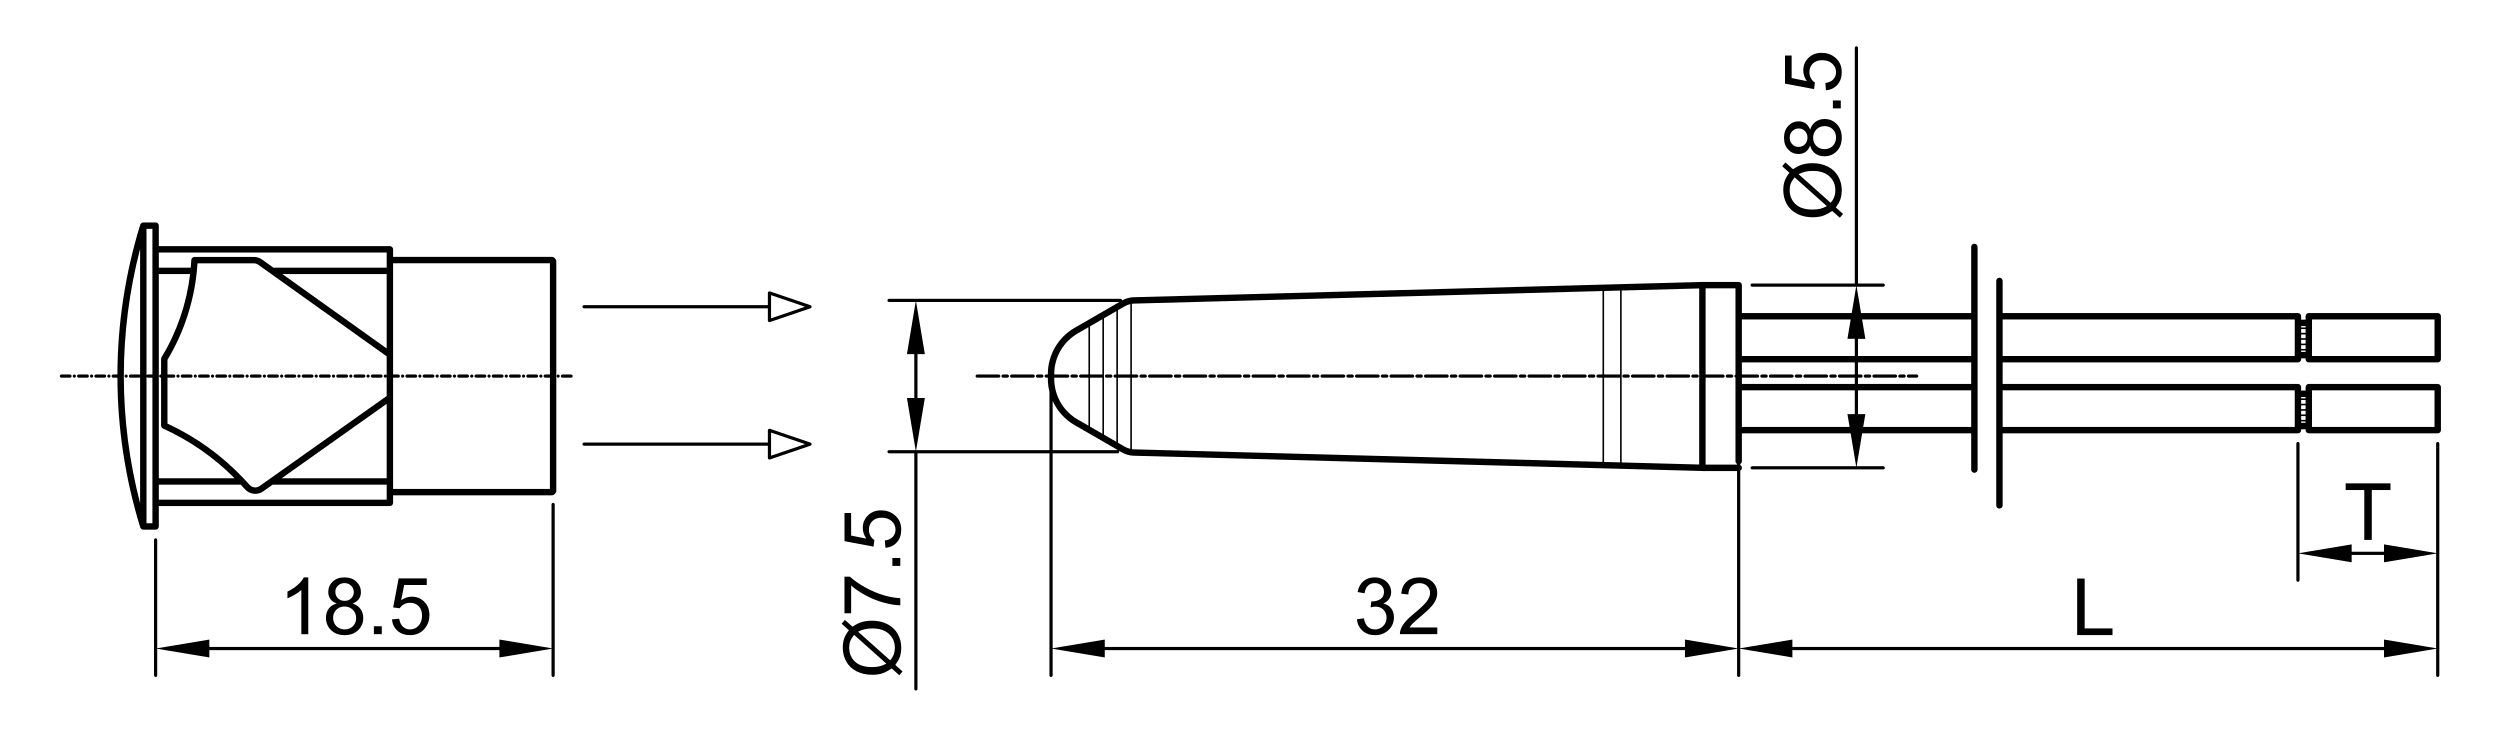 <?xml version="1.0" encoding="utf-8"?>
<!-- Generator: Adobe Illustrator 16.0.0, SVG Export Plug-In . SVG Version: 6.00 Build 0)  -->
<!DOCTYPE svg PUBLIC "-//W3C//DTD SVG 1.1//EN" "http://www.w3.org/Graphics/SVG/1.1/DTD/svg11.dtd">
<svg version="1.1" id="_x30_" xmlns:x="http://ns.adobe.com/Extensibility/1.0/" xmlns:i="http://ns.adobe.com/AdobeIllustrator/10.0/" xmlns:graph="http://ns.adobe.com/Graphs/1.0/"
	 xmlns="http://www.w3.org/2000/svg" xmlns:xlink="http://www.w3.org/1999/xlink" x="0px" y="0px" width="780px" height="230px"
	 viewBox="0 0 780 230" enable-background="new 0 0 780 230" xml:space="preserve">
<g>
	<path d="M397.694,116.84h-6.727c-0.276,0-0.5,0.224-0.5,0.5s0.224,0.5,0.5,0.5h6.727c0.276,0,0.5-0.224,0.5-0.5
		S397.97,116.84,397.694,116.84z"/>
	<path d="M389.622,116.84h-1.345c-0.276,0-0.5,0.224-0.5,0.5s0.224,0.5,0.5,0.5h1.345c0.276,0,0.5-0.224,0.5-0.5
		S389.898,116.84,389.622,116.84z"/>
	<path d="M386.932,116.84h-6.726c-0.276,0-0.5,0.224-0.5,0.5s0.224,0.5,0.5,0.5h6.726c0.276,0,0.5-0.224,0.5-0.5
		S387.208,116.84,386.932,116.84z"/>
	<path d="M408.455,116.84h-6.726c-0.276,0-0.5,0.224-0.5,0.5s0.224,0.5,0.5,0.5h6.726c0.276,0,0.5-0.224,0.5-0.5
		S408.731,116.84,408.455,116.84z"/>
	<path d="M378.861,116.84h-1.345c-0.276,0-0.5,0.224-0.5,0.5s0.224,0.5,0.5,0.5h1.345c0.276,0,0.5-0.224,0.5-0.5
		S379.137,116.84,378.861,116.84z"/>
	<path d="M400.384,116.84h-1.346c-0.276,0-0.5,0.224-0.5,0.5s0.224,0.5,0.5,0.5h1.346c0.276,0,0.5-0.224,0.5-0.5
		S400.661,116.84,400.384,116.84z"/>
	<path d="M345.23,117.84h1.345c0.276,0,0.5-0.224,0.5-0.5s-0.224-0.5-0.5-0.5h-1.345c-0.276,0-0.5,0.224-0.5,0.5
		S344.954,117.84,345.23,117.84z"/>
	<path d="M411.145,116.84H409.8c-0.276,0-0.5,0.224-0.5,0.5s0.224,0.5,0.5,0.5h1.345c0.276,0,0.5-0.224,0.5-0.5
		S411.421,116.84,411.145,116.84z"/>
	<path d="M334.469,117.84h1.345c0.276,0,0.5-0.224,0.5-0.5s-0.224-0.5-0.5-0.5h-1.345c-0.276,0-0.5,0.224-0.5,0.5
		S334.192,117.84,334.469,117.84z"/>
	<path d="M357.337,116.84h-1.345c-0.276,0-0.5,0.224-0.5,0.5s0.224,0.5,0.5,0.5h1.345c0.276,0,0.5-0.224,0.5-0.5
		S357.614,116.84,357.337,116.84z"/>
	<path d="M368.099,116.84h-1.345c-0.276,0-0.5,0.224-0.5,0.5s0.224,0.5,0.5,0.5h1.345c0.276,0,0.5-0.224,0.5-0.5
		S368.375,116.84,368.099,116.84z"/>
	<path d="M365.409,116.84h-6.726c-0.276,0-0.5,0.224-0.5,0.5s0.224,0.5,0.5,0.5h6.726c0.276,0,0.5-0.224,0.5-0.5
		S365.685,116.84,365.409,116.84z"/>
	<path d="M376.17,116.84h-6.726c-0.276,0-0.5,0.224-0.5,0.5s0.224,0.5,0.5,0.5h6.726c0.276,0,0.5-0.224,0.5-0.5
		S376.447,116.84,376.17,116.84z"/>
	<path d="M322.362,116.84h-6.726c-0.276,0-0.5,0.224-0.5,0.5s0.224,0.5,0.5,0.5h6.726c0.276,0,0.5-0.224,0.5-0.5
		S322.639,116.84,322.362,116.84z"/>
	<path d="M595.438,117.84h2.565c0.276,0,0.5-0.224,0.5-0.5s-0.224-0.5-0.5-0.5h-2.565c-0.276,0-0.5,0.224-0.5,0.5
		S595.162,117.84,595.438,117.84z"/>
	<path d="M592.748,117.84h1.346c0.276,0,0.5-0.224,0.5-0.5s-0.224-0.5-0.5-0.5h-1.346c-0.276,0-0.5,0.224-0.5,0.5
		S592.471,117.84,592.748,117.84z"/>
	<path d="M419.216,116.84h-6.726c-0.276,0-0.5,0.224-0.5,0.5s0.224,0.5,0.5,0.5h6.726c0.276,0,0.5-0.224,0.5-0.5
		S419.493,116.84,419.216,116.84z"/>
	<path d="M584.677,117.84h6.726c0.276,0,0.5-0.224,0.5-0.5s-0.224-0.5-0.5-0.5h-6.726c-0.276,0-0.5,0.224-0.5,0.5
		S584.401,117.84,584.677,117.84z"/>
	<path d="M540.285,116.84h-1.345c-0.276,0-0.5,0.224-0.5,0.5s0.224,0.5,0.5,0.5h1.345c0.276,0,0.5-0.224,0.5-0.5
		S540.561,116.84,540.285,116.84z"/>
	<path d="M518.762,116.84h-1.346c-0.276,0-0.5,0.224-0.5,0.5s0.224,0.5,0.5,0.5h1.346c0.276,0,0.5-0.224,0.5-0.5
		S519.039,116.84,518.762,116.84z"/>
	<path d="M529.523,116.84h-1.345c-0.276,0-0.5,0.224-0.5,0.5s0.224,0.5,0.5,0.5h1.345c0.276,0,0.5-0.224,0.5-0.5
		S529.799,116.84,529.523,116.84z"/>
	<path d="M526.833,116.84h-6.726c-0.276,0-0.5,0.224-0.5,0.5s0.224,0.5,0.5,0.5h6.726c0.276,0,0.5-0.224,0.5-0.5
		S527.109,116.84,526.833,116.84z"/>
	<path d="M563.154,117.84h6.726c0.276,0,0.5-0.224,0.5-0.5s-0.224-0.5-0.5-0.5h-6.726c-0.276,0-0.5,0.224-0.5,0.5
		S562.877,117.84,563.154,117.84z"/>
	<path d="M516.072,116.84h-6.727c-0.276,0-0.5,0.224-0.5,0.5s0.224,0.5,0.5,0.5h6.727c0.276,0,0.5-0.224,0.5-0.5
		S516.348,116.84,516.072,116.84z"/>
	<path d="M571.225,117.84h1.345c0.276,0,0.5-0.224,0.5-0.5s-0.224-0.5-0.5-0.5h-1.345c-0.276,0-0.5,0.224-0.5,0.5
		S570.949,117.84,571.225,117.84z"/>
	<path d="M581.987,117.84h1.345c0.276,0,0.5-0.224,0.5-0.5s-0.224-0.5-0.5-0.5h-1.345c-0.276,0-0.5,0.224-0.5,0.5
		S581.71,117.84,581.987,117.84z"/>
	<path d="M325.053,116.84h-1.345c-0.276,0-0.5,0.224-0.5,0.5s0.224,0.5,0.5,0.5h1.345c0.276,0,0.5-0.224,0.5-0.5
		S325.329,116.84,325.053,116.84z"/>
	<path d="M560.463,117.84h1.345c0.276,0,0.5-0.224,0.5-0.5s-0.224-0.5-0.5-0.5h-1.345c-0.276,0-0.5,0.224-0.5,0.5
		S560.187,117.84,560.463,117.84z"/>
	<path d="M311.601,116.84h-6.726c-0.276,0-0.5,0.224-0.5,0.5s0.224,0.5,0.5,0.5h6.726c0.276,0,0.5-0.224,0.5-0.5
		S311.877,116.84,311.601,116.84z"/>
	<path d="M552.392,117.84h6.726c0.276,0,0.5-0.224,0.5-0.5s-0.224-0.5-0.5-0.5h-6.726c-0.276,0-0.5,0.224-0.5,0.5
		S552.116,117.84,552.392,117.84z"/>
	<path d="M549.702,117.84h1.345c0.276,0,0.5-0.224,0.5-0.5s-0.224-0.5-0.5-0.5h-1.345c-0.276,0-0.5,0.224-0.5,0.5
		S549.425,117.84,549.702,117.84z"/>
	<path d="M314.291,116.84h-1.345c-0.276,0-0.5,0.224-0.5,0.5s0.224,0.5,0.5,0.5h1.345c0.276,0,0.5-0.224,0.5-0.5
		S314.567,116.84,314.291,116.84z"/>
	<path d="M443.43,116.84h-1.345c-0.276,0-0.5,0.224-0.5,0.5s0.224,0.5,0.5,0.5h1.345c0.276,0,0.5-0.224,0.5-0.5
		S443.707,116.84,443.43,116.84z"/>
	<path d="M473.025,116.84h-6.727c-0.276,0-0.5,0.224-0.5,0.5s0.224,0.5,0.5,0.5h6.727c0.276,0,0.5-0.224,0.5-0.5
		S473.301,116.84,473.025,116.84z"/>
	<path d="M451.501,116.84h-6.726c-0.276,0-0.5,0.224-0.5,0.5s0.224,0.5,0.5,0.5h6.726c0.276,0,0.5-0.224,0.5-0.5
		S451.778,116.84,451.501,116.84z"/>
	<path d="M464.954,116.84h-1.346c-0.276,0-0.5,0.224-0.5,0.5s0.224,0.5,0.5,0.5h1.346c0.276,0,0.5-0.224,0.5-0.5
		S465.23,116.84,464.954,116.84z"/>
	<path d="M508,116.84h-1.346c-0.276,0-0.5,0.224-0.5,0.5s0.224,0.5,0.5,0.5H508c0.276,0,0.5-0.224,0.5-0.5
		S508.277,116.84,508,116.84z"/>
	<path d="M454.192,116.84h-1.346c-0.276,0-0.5,0.224-0.5,0.5s0.224,0.5,0.5,0.5h1.346c0.276,0,0.5-0.224,0.5-0.5
		S454.468,116.84,454.192,116.84z"/>
	<path d="M440.74,116.84h-6.726c-0.276,0-0.5,0.224-0.5,0.5s0.224,0.5,0.5,0.5h6.726c0.276,0,0.5-0.224,0.5-0.5
		S441.016,116.84,440.74,116.84z"/>
	<path d="M421.907,116.84h-1.345c-0.276,0-0.5,0.224-0.5,0.5s0.224,0.5,0.5,0.5h1.345c0.276,0,0.5-0.224,0.5-0.5
		S422.183,116.84,421.907,116.84z"/>
	<path d="M429.978,116.84h-6.726c-0.276,0-0.5,0.224-0.5,0.5s0.224,0.5,0.5,0.5h6.726c0.276,0,0.5-0.224,0.5-0.5
		S430.254,116.84,429.978,116.84z"/>
	<path d="M432.668,116.84h-1.345c-0.276,0-0.5,0.224-0.5,0.5s0.224,0.5,0.5,0.5h1.345c0.276,0,0.5-0.224,0.5-0.5
		S432.945,116.84,432.668,116.84z"/>
	<path d="M462.263,116.84h-6.727c-0.276,0-0.5,0.224-0.5,0.5s0.224,0.5,0.5,0.5h6.727c0.276,0,0.5-0.224,0.5-0.5
		S462.54,116.84,462.263,116.84z"/>
	<path d="M486.477,116.84h-1.346c-0.276,0-0.5,0.224-0.5,0.5s0.224,0.5,0.5,0.5h1.346c0.276,0,0.5-0.224,0.5-0.5
		S486.753,116.84,486.477,116.84z"/>
	<path d="M475.715,116.84h-1.346c-0.276,0-0.5,0.224-0.5,0.5s0.224,0.5,0.5,0.5h1.346c0.276,0,0.5-0.224,0.5-0.5
		S475.992,116.84,475.715,116.84z"/>
	<path d="M494.548,116.84h-6.727c-0.276,0-0.5,0.224-0.5,0.5s0.224,0.5,0.5,0.5h6.727c0.276,0,0.5-0.224,0.5-0.5
		S494.825,116.84,494.548,116.84z"/>
	<path d="M497.239,116.84h-1.346c-0.276,0-0.5,0.224-0.5,0.5s0.224,0.5,0.5,0.5h1.346c0.276,0,0.5-0.224,0.5-0.5
		S497.515,116.84,497.239,116.84z"/>
	<path d="M483.787,116.84h-6.727c-0.276,0-0.5,0.224-0.5,0.5s0.224,0.5,0.5,0.5h6.727c0.276,0,0.5-0.224,0.5-0.5
		S484.063,116.84,483.787,116.84z"/>
	<path d="M280.721,205.045c0.313-0.898,0.469-1.901,0.469-3.009c0-1.484-0.361-2.886-1.083-4.206
		c-0.722-1.319-1.789-2.345-3.201-3.074c-1.412-0.73-3.021-1.096-4.826-1.096c-1.251,0-2.383,0.161-3.394,0.481
		c-0.771,0.241-1.669,0.706-2.696,1.396l-2.383-2.118l-1.011,1.191l2.263,2.021c-0.706,0.931-1.201,1.799-1.486,2.605
		c-0.285,0.807-0.427,1.747-0.427,2.822c0,1.597,0.365,3.047,1.095,4.351s1.803,2.316,3.219,3.038
		c1.416,0.723,3.031,1.083,4.844,1.083c1.188,0,2.205-0.132,3.051-0.396c0.847-0.265,1.867-0.79,3.063-1.577l2.371,2.118
		l1.011-1.191l-2.262-2.021C280.019,206.541,280.48,205.735,280.721,205.045z M274.547,207.861
		c-0.722,0.176-1.548,0.265-2.479,0.265c-2.367,0-4.146-0.574-5.337-1.722c-1.191-1.146-1.787-2.599-1.787-4.356
		c0-0.762,0.108-1.426,0.325-1.991s0.622-1.226,1.215-1.979l10.049,8.978C275.747,207.464,275.085,207.732,274.547,207.861z
		 M278.796,204.323c-0.201,0.521-0.554,1.091-1.059,1.708l-10.013-8.941c1.275-0.682,2.748-1.022,4.417-1.022
		c2.23,0,3.963,0.569,5.199,1.709c1.236,1.139,1.854,2.583,1.854,4.332C279.193,202.902,279.061,203.641,278.796,204.323z"/>
	<path d="M265.558,182.697c1.252,1.099,2.791,2.136,4.615,3.11c1.826,0.975,3.721,1.723,5.687,2.244
		c1.966,0.522,3.643,0.795,5.03,0.818v-2.226c-1.757-0.121-3.374-0.397-4.85-0.831c-2.094-0.602-4.131-1.454-6.113-2.557
		c-1.981-1.104-3.57-2.217-4.766-3.34h-1.685v11.421h2.082V182.697z"/>
	<rect x="278.422" y="174.093" width="2.467" height="2.467"/>
	<path d="M272.814,168.509c-0.505-0.321-0.917-0.763-1.233-1.324s-0.476-1.191-0.476-1.89c0-1.123,0.357-2.031,1.071-2.726
		c0.714-0.693,1.689-1.041,2.924-1.041c1.3,0,2.343,0.361,3.129,1.083c0.787,0.723,1.179,1.604,1.179,2.647
		c0,0.867-0.278,1.606-0.836,2.221c-0.558,0.613-1.39,1.005-2.498,1.173l0.193,2.275c1.484-0.145,2.676-0.725,3.574-1.739
		s1.348-2.324,1.348-3.93c0-1.957-0.714-3.502-2.142-4.633c-1.163-0.931-2.543-1.396-4.14-1.396c-1.677,0-3.049,0.53-4.116,1.589
		s-1.601,2.358-1.601,3.899c0,1.163,0.369,2.274,1.107,3.333l-4.742-0.95v-7.04h-2.07v8.772l9.062,1.709L272.814,168.509z"/>
	<path d="M253.21,95.603c-0.004-0.02-0.001-0.04-0.008-0.059c-0.003-0.01-0.012-0.017-0.016-0.027
		c-0.013-0.032-0.032-0.06-0.051-0.088c-0.018-0.026-0.035-0.053-0.057-0.075c-0.021-0.021-0.044-0.036-0.069-0.052
		c-0.03-0.021-0.06-0.041-0.094-0.055c-0.009-0.004-0.016-0.011-0.025-0.015l-12.657-4.309c-0.152-0.053-0.321-0.027-0.452,0.066
		c-0.131,0.094-0.209,0.246-0.209,0.407v3.809h-57.343c-0.276,0-0.5,0.224-0.5,0.5s0.224,0.5,0.5,0.5h57.343v3.81
		c0,0.161,0.078,0.313,0.209,0.407c0.086,0.062,0.188,0.093,0.291,0.093c0.054,0,0.108-0.009,0.161-0.027l12.657-4.31
		c0.035-0.012,0.062-0.035,0.092-0.053c0.017-0.01,0.032-0.016,0.047-0.028c0.073-0.056,0.127-0.129,0.16-0.213
		c0.003-0.007,0.011-0.01,0.013-0.018c0.007-0.02,0.003-0.04,0.008-0.059c0.007-0.034,0.013-0.067,0.013-0.102
		S253.218,95.637,253.21,95.603z M240.572,95.705v-3.611l10.606,3.611l-10.606,3.611V95.705z"/>
	<path d="M253.21,138.47c-0.004-0.02-0.001-0.039-0.008-0.059c-0.003-0.01-0.011-0.017-0.016-0.026
		c-0.014-0.034-0.033-0.063-0.054-0.093c-0.016-0.023-0.031-0.048-0.051-0.067c-0.024-0.025-0.053-0.044-0.083-0.063
		c-0.024-0.017-0.048-0.033-0.075-0.044c-0.012-0.006-0.021-0.016-0.033-0.02l-12.657-4.31c-0.152-0.052-0.321-0.026-0.452,0.067
		s-0.209,0.245-0.209,0.406v3.81h-57.343c-0.276,0-0.5,0.224-0.5,0.5s0.224,0.5,0.5,0.5h57.343v3.808
		c0,0.161,0.078,0.313,0.209,0.406c0.086,0.062,0.188,0.094,0.291,0.094c0.054,0,0.108-0.009,0.161-0.026l12.657-4.308
		c0.036-0.012,0.063-0.036,0.094-0.055c0.016-0.009,0.03-0.015,0.045-0.026c0.074-0.056,0.127-0.129,0.16-0.214
		c0.003-0.007,0.011-0.011,0.013-0.018c0.007-0.02,0.003-0.039,0.008-0.059c0.007-0.034,0.013-0.067,0.013-0.103
		S253.218,138.504,253.21,138.47z M240.572,138.572v-3.611l10.605,3.611l-10.605,3.609V138.572z"/>
	<path d="M97.312,116.84h-2.69c-0.276,0-0.5,0.224-0.5,0.5s0.224,0.5,0.5,0.5h2.69c0.276,0,0.5-0.224,0.5-0.5
		S97.588,116.84,97.312,116.84z"/>
	<path d="M98.667,116.84h-0.01c-0.276,0-0.495,0.224-0.495,0.5s0.229,0.5,0.505,0.5s0.5-0.224,0.5-0.5S98.944,116.84,98.667,116.84z
		"/>
	<path d="M82.495,116.84h-0.01c-0.276,0-0.495,0.224-0.495,0.5s0.229,0.5,0.505,0.5s0.5-0.224,0.5-0.5S82.771,116.84,82.495,116.84z
		"/>
	<path d="M86.53,116.84h-2.69c-0.276,0-0.5,0.224-0.5,0.5s0.224,0.5,0.5,0.5h2.69c0.276,0,0.5-0.224,0.5-0.5
		S86.807,116.84,86.53,116.84z"/>
	<path d="M93.276,116.84h-0.01c-0.276,0-0.495,0.224-0.495,0.5s0.229,0.5,0.505,0.5s0.5-0.224,0.5-0.5S93.553,116.84,93.276,116.84z
		"/>
	<path d="M87.886,116.84h-0.01c-0.276,0-0.495,0.224-0.495,0.5s0.229,0.5,0.505,0.5s0.5-0.224,0.5-0.5S88.162,116.84,87.886,116.84z
		"/>
	<path d="M91.921,116.84h-2.69c-0.276,0-0.5,0.224-0.5,0.5s0.224,0.5,0.5,0.5h2.69c0.276,0,0.5-0.224,0.5-0.5
		S92.198,116.84,91.921,116.84z"/>
	<path d="M33.978,116.84h-0.01c-0.276,0-0.495,0.224-0.495,0.5s0.229,0.5,0.505,0.5s0.5-0.224,0.5-0.5S34.254,116.84,33.978,116.84z
		"/>
	<path d="M32.623,116.84h-2.69c-0.276,0-0.5,0.224-0.5,0.5s0.224,0.5,0.5,0.5h2.69c0.276,0,0.5-0.224,0.5-0.5
		S32.899,116.84,32.623,116.84z"/>
	<path d="M102.703,116.84h-2.69c-0.276,0-0.5,0.224-0.5,0.5s0.224,0.5,0.5,0.5h2.69c0.276,0,0.5-0.224,0.5-0.5
		S102.979,116.84,102.703,116.84z"/>
	<path d="M55.541,116.84h-0.01c-0.276,0-0.495,0.224-0.495,0.5s0.229,0.5,0.505,0.5s0.5-0.224,0.5-0.5S55.817,116.84,55.541,116.84z
		"/>
	<path d="M27.231,116.84h-2.69c-0.276,0-0.5,0.224-0.5,0.5s0.224,0.5,0.5,0.5h2.69c0.276,0,0.5-0.224,0.5-0.5
		S27.508,116.84,27.231,116.84z"/>
	<path d="M21.841,116.84h-2.69c-0.276,0-0.5,0.224-0.5,0.5s0.224,0.5,0.5,0.5h2.69c0.276,0,0.5-0.224,0.5-0.5
		S22.117,116.84,21.841,116.84z"/>
	<path d="M23.196,116.84h-0.01c-0.276,0-0.495,0.224-0.495,0.5s0.229,0.5,0.505,0.5s0.5-0.224,0.5-0.5S23.472,116.84,23.196,116.84z
		"/>
	<path d="M59.577,116.84h-2.69c-0.276,0-0.5,0.224-0.5,0.5s0.224,0.5,0.5,0.5h2.69c0.276,0,0.5-0.224,0.5-0.5
		S59.853,116.84,59.577,116.84z"/>
	<path d="M77.104,116.84h-0.01c-0.276,0-0.495,0.224-0.495,0.5s0.229,0.5,0.505,0.5s0.5-0.224,0.5-0.5S77.38,116.84,77.104,116.84z"
		/>
	<path d="M75.749,116.84h-2.69c-0.276,0-0.5,0.224-0.5,0.5s0.224,0.5,0.5,0.5h2.69c0.276,0,0.5-0.224,0.5-0.5
		S76.025,116.84,75.749,116.84z"/>
	<path d="M71.713,116.84h-0.01c-0.276,0-0.495,0.224-0.495,0.5s0.229,0.5,0.505,0.5s0.5-0.224,0.5-0.5S71.99,116.84,71.713,116.84z"
		/>
	<path d="M81.14,116.84h-2.69c-0.276,0-0.5,0.224-0.5,0.5s0.224,0.5,0.5,0.5h2.69c0.276,0,0.5-0.224,0.5-0.5
		S81.416,116.84,81.14,116.84z"/>
	<path d="M70.358,116.84h-2.69c-0.276,0-0.5,0.224-0.5,0.5s0.224,0.5,0.5,0.5h2.69c0.276,0,0.5-0.224,0.5-0.5
		S70.634,116.84,70.358,116.84z"/>
	<path d="M60.932,116.84h-0.01c-0.276,0-0.495,0.224-0.495,0.5s0.229,0.5,0.505,0.5s0.5-0.224,0.5-0.5S61.208,116.84,60.932,116.84z
		"/>
	<path d="M64.967,116.84h-2.69c-0.276,0-0.5,0.224-0.5,0.5s0.224,0.5,0.5,0.5h2.69c0.276,0,0.5-0.224,0.5-0.5
		S65.244,116.84,64.967,116.84z"/>
	<path d="M66.322,116.84h-0.01c-0.276,0-0.495,0.224-0.495,0.5s0.229,0.5,0.505,0.5s0.5-0.224,0.5-0.5S66.599,116.84,66.322,116.84z
		"/>
	<path d="M28.587,116.84h-0.01c-0.276,0-0.495,0.224-0.495,0.5s0.229,0.5,0.505,0.5s0.5-0.224,0.5-0.5S28.863,116.84,28.587,116.84z
		"/>
	<path d="M141.794,116.84h-0.01c-0.276,0-0.495,0.224-0.495,0.5s0.229,0.5,0.505,0.5s0.5-0.224,0.5-0.5
		S142.07,116.84,141.794,116.84z"/>
	<path d="M152.576,116.84h-0.01c-0.276,0-0.495,0.224-0.495,0.5s0.229,0.5,0.505,0.5s0.5-0.224,0.5-0.5
		S152.852,116.84,152.576,116.84z"/>
	<path d="M157.966,116.84h-0.01c-0.276,0-0.495,0.224-0.495,0.5s0.229,0.5,0.505,0.5s0.5-0.224,0.5-0.5
		S158.243,116.84,157.966,116.84z"/>
	<path d="M156.611,116.84h-2.69c-0.276,0-0.5,0.224-0.5,0.5s0.224,0.5,0.5,0.5h2.69c0.276,0,0.5-0.224,0.5-0.5
		S156.887,116.84,156.611,116.84z"/>
	<path d="M145.83,116.84h-2.69c-0.276,0-0.5,0.224-0.5,0.5s0.224,0.5,0.5,0.5h2.69c0.276,0,0.5-0.224,0.5-0.5
		S146.106,116.84,145.83,116.84z"/>
	<path d="M147.185,116.84h-0.01c-0.276,0-0.495,0.224-0.495,0.5s0.229,0.5,0.505,0.5s0.5-0.224,0.5-0.5
		S147.461,116.84,147.185,116.84z"/>
	<path d="M151.22,116.84h-2.69c-0.276,0-0.5,0.224-0.5,0.5s0.224,0.5,0.5,0.5h2.69c0.276,0,0.5-0.224,0.5-0.5
		S151.497,116.84,151.22,116.84z"/>
	<path d="M168.748,116.84h-0.01c-0.276,0-0.495,0.224-0.495,0.5s0.229,0.5,0.505,0.5s0.5-0.224,0.5-0.5
		S169.024,116.84,168.748,116.84z"/>
	<path d="M174.139,116.84h-0.01c-0.276,0-0.495,0.224-0.495,0.5s0.229,0.5,0.505,0.5s0.5-0.224,0.5-0.5
		S174.415,116.84,174.139,116.84z"/>
	<path d="M178.174,116.84h-2.69c-0.276,0-0.5,0.224-0.5,0.5s0.224,0.5,0.5,0.5h2.69c0.276,0,0.5-0.224,0.5-0.5
		S178.451,116.84,178.174,116.84z"/>
	<path d="M163.357,116.84h-0.01c-0.276,0-0.495,0.224-0.495,0.5s0.229,0.5,0.505,0.5s0.5-0.224,0.5-0.5
		S163.633,116.84,163.357,116.84z"/>
	<path d="M162.002,116.84h-2.69c-0.276,0-0.5,0.224-0.5,0.5s0.224,0.5,0.5,0.5h2.69c0.276,0,0.5-0.224,0.5-0.5
		S162.278,116.84,162.002,116.84z"/>
	<path d="M167.393,116.84h-2.69c-0.276,0-0.5,0.224-0.5,0.5s0.224,0.5,0.5,0.5h2.69c0.276,0,0.5-0.224,0.5-0.5
		S167.669,116.84,167.393,116.84z"/>
	<path d="M109.449,116.84h-0.01c-0.276,0-0.495,0.224-0.495,0.5s0.229,0.5,0.505,0.5s0.5-0.224,0.5-0.5
		S109.725,116.84,109.449,116.84z"/>
	<path d="M118.875,116.84h-2.69c-0.276,0-0.5,0.224-0.5,0.5s0.224,0.5,0.5,0.5h2.69c0.276,0,0.5-0.224,0.5-0.5
		S119.152,116.84,118.875,116.84z"/>
	<path d="M140.438,116.84h-2.69c-0.276,0-0.5,0.224-0.5,0.5s0.224,0.5,0.5,0.5h2.69c0.276,0,0.5-0.224,0.5-0.5
		S140.715,116.84,140.438,116.84z"/>
	<path d="M114.84,116.84h-0.01c-0.276,0-0.495,0.224-0.495,0.5s0.229,0.5,0.505,0.5s0.5-0.224,0.5-0.5S115.116,116.84,114.84,116.84
		z"/>
	<path d="M125.622,116.84h-0.01c-0.276,0-0.495,0.224-0.495,0.5s0.229,0.5,0.505,0.5s0.5-0.224,0.5-0.5
		S125.898,116.84,125.622,116.84z"/>
	<path d="M104.058,116.84h-0.01c-0.276,0-0.495,0.224-0.495,0.5s0.229,0.5,0.505,0.5s0.5-0.224,0.5-0.5
		S104.334,116.84,104.058,116.84z"/>
	<path d="M108.094,116.84h-2.69c-0.276,0-0.5,0.224-0.5,0.5s0.224,0.5,0.5,0.5h2.69c0.276,0,0.5-0.224,0.5-0.5
		S108.37,116.84,108.094,116.84z"/>
	<path d="M113.484,116.84h-2.69c-0.276,0-0.5,0.224-0.5,0.5s0.224,0.5,0.5,0.5h2.69c0.276,0,0.5-0.224,0.5-0.5
		S113.761,116.84,113.484,116.84z"/>
	<path d="M129.657,116.84h-2.69c-0.276,0-0.5,0.224-0.5,0.5s0.224,0.5,0.5,0.5h2.69c0.276,0,0.5-0.224,0.5-0.5
		S129.933,116.84,129.657,116.84z"/>
	<path d="M39.369,116.84h-0.01c-0.276,0-0.495,0.224-0.495,0.5s0.229,0.5,0.505,0.5s0.5-0.224,0.5-0.5S39.645,116.84,39.369,116.84z
		"/>
	<path d="M136.403,116.84h-0.01c-0.276,0-0.495,0.224-0.495,0.5s0.229,0.5,0.505,0.5s0.5-0.224,0.5-0.5
		S136.679,116.84,136.403,116.84z"/>
	<path d="M131.012,116.84h-0.01c-0.276,0-0.495,0.224-0.495,0.5s0.229,0.5,0.505,0.5s0.5-0.224,0.5-0.5
		S131.289,116.84,131.012,116.84z"/>
	<path d="M135.048,116.84h-2.69c-0.276,0-0.5,0.224-0.5,0.5s0.224,0.5,0.5,0.5h2.69c0.276,0,0.5-0.224,0.5-0.5
		S135.324,116.84,135.048,116.84z"/>
	<path d="M173.279,80.767l-0.334-0.334c-0.092-0.092-0.203-0.166-0.325-0.216c-0.123-0.051-0.252-0.077-0.382-0.077h-49.594v-2.352
		c0-0.552-0.448-1-1-1H49.552v-6.384c0-0.552-0.448-1-1-1H44.71c-0.017,0-0.031,0.009-0.048,0.01
		c-0.074,0.003-0.142,0.023-0.212,0.042c-0.056,0.016-0.113,0.025-0.165,0.05c-0.06,0.028-0.109,0.07-0.163,0.11
		c-0.05,0.037-0.101,0.07-0.143,0.116c-0.042,0.044-0.069,0.099-0.103,0.151c-0.037,0.059-0.074,0.115-0.099,0.182
		c-0.006,0.016-0.019,0.027-0.024,0.044c-4.706,15.288-7.075,31.008-7.124,46.732h-1.308c-0.276,0-0.5,0.224-0.5,0.5
		s0.224,0.5,0.5,0.5h1.309c0.05,15.717,2.419,31.43,7.123,46.71c0.006,0.019,0.019,0.032,0.025,0.051
		c0.016,0.043,0.039,0.08,0.06,0.12c0.036,0.067,0.077,0.131,0.126,0.188c0.029,0.033,0.059,0.063,0.092,0.092
		c0.06,0.052,0.124,0.094,0.194,0.131c0.035,0.019,0.067,0.039,0.105,0.054c0.112,0.043,0.229,0.071,0.353,0.071c0,0,0,0,0,0l0,0
		h3.842c0.552,0,1-0.447,1-1v-6.364h72.091c0.552,0,1-0.447,1-1v-2.352h49.594c0.13,0,0.26-0.026,0.382-0.077
		c0.11-0.046,0.208-0.114,0.293-0.194c0.01-0.009,0.022-0.012,0.031-0.021l0.335-0.335l0-0.001c0.092-0.092,0.165-0.202,0.216-0.324
		c0.05-0.122,0.076-0.251,0.077-0.381c0,0,0-0.001,0-0.002V81.474c0-0.13-0.026-0.26-0.077-0.382
		C173.445,80.97,173.372,80.859,173.279,80.767z M81.012,151.641c0,0.001-0.001,0.001-0.001,0.001
		c-0.982,0.696-2.325,0.541-3.123-0.363c-0.497-0.563-1.019-1.097-1.529-1.644c-0.052-0.072-0.109-0.136-0.178-0.191
		c-6.83-7.26-14.86-13.071-23.928-17.288V117.84h1.933c0.276,0,0.5-0.224,0.5-0.5s-0.224-0.5-0.5-0.5h-1.933v-4.57
		c5.063-8.43,8.203-17.945,9.173-27.721c0-0.013,0.007-0.023,0.007-0.036c0-0.004-0.002-0.008-0.002-0.013
		c0.077-0.778,0.139-1.558,0.188-2.339h17.587c0.492,0,0.964,0.151,1.365,0.437c0,0,0.001,0,0.001,0.001l40.071,28.574v5.9
		c-0.089-0.137-0.236-0.233-0.413-0.233h-0.01c-0.276,0-0.495,0.224-0.495,0.5s0.229,0.5,0.505,0.5c0.176,0,0.324-0.097,0.413-0.233
		v5.942L81.012,151.641z M47.552,116.84h-1.447c-0.165,0-0.303,0.085-0.395,0.207V71.402h1.842V116.84z M45.71,117.633
		c0.091,0.122,0.23,0.207,0.395,0.207h1.447v45.416H45.71V117.633z M49.552,85.513h9.76c-1.078,9.166-4.121,18.064-8.914,25.967
		c-0.013,0.021-0.013,0.045-0.024,0.066c-0.031,0.06-0.049,0.122-0.067,0.187c-0.019,0.066-0.035,0.129-0.04,0.196
		c-0.002,0.024-0.014,0.044-0.014,0.069v4.861c-0.034-0.007-0.066-0.021-0.103-0.021h-0.01c-0.276,0-0.495,0.224-0.495,0.5
		s0.229,0.5,0.505,0.5c0.037,0,0.069-0.014,0.103-0.021v14.961c0,0.047,0.021,0.088,0.027,0.133
		c0.011,0.081,0.018,0.161,0.048,0.236c0.023,0.06,0.064,0.107,0.099,0.161c0.035,0.055,0.063,0.112,0.108,0.16
		c0.055,0.058,0.125,0.096,0.193,0.139c0.039,0.025,0.068,0.062,0.111,0.081c8.395,3.82,15.889,9.038,22.35,15.521H49.552V85.513z
		 M120.643,108.717l-32.54-23.204h32.54V108.717z M120.643,126v23.211H87.897L120.643,126z M120.643,78.787v4.727H85.298
		l-3.564-2.542c0,0,0,0-0.001-0.001c-0.742-0.529-1.616-0.809-2.527-0.809H60.681c-0.057,0-0.105,0.023-0.159,0.032
		c-0.072,0.012-0.144,0.016-0.21,0.042c-0.051,0.021-0.092,0.056-0.139,0.084c-0.063,0.038-0.128,0.071-0.182,0.122
		c-0.041,0.039-0.066,0.089-0.1,0.134c-0.042,0.058-0.089,0.11-0.119,0.176c-0.026,0.057-0.032,0.122-0.046,0.184
		c-0.014,0.059-0.042,0.113-0.044,0.176c-0.039,0.802-0.097,1.602-0.166,2.4h-9.964v-4.727H120.643z M43.71,77.667v39.288
		c-0.085-0.067-0.188-0.114-0.306-0.114h-2.69c-0.276,0-0.5,0.224-0.5,0.5s0.224,0.5,0.5,0.5h2.69c0.118,0,0.221-0.047,0.306-0.114
		v39.267C36.95,130.903,36.95,103.755,43.71,77.667z M49.552,151.211h25.542c0.431,0.465,0.874,0.915,1.295,1.392
		c0.856,0.971,2.053,1.475,3.262,1.475c0.874,0,1.753-0.264,2.517-0.805c0,0,0-0.001,0.001-0.001l2.907-2.061h35.567v4.681H49.552
		V151.211z M122.643,117.84h1.623c0.276,0,0.5-0.224,0.5-0.5s-0.224-0.5-0.5-0.5h-1.623V82.139h48.93v34.701h-1.479
		c-0.276,0-0.5,0.224-0.5,0.5s0.224,0.5,0.5,0.5h1.479v34.7h-48.93V117.84z"/>
	<path d="M172.573,156.896c-0.276,0-0.5,0.224-0.5,0.5v44.857l-16.26-2.711v2.294H65.312v-2.294l-16.26,2.711v-33.807
		c0-0.276-0.224-0.5-0.5-0.5s-0.5,0.224-0.5,0.5v42.269c0,0.276,0.224,0.5,0.5,0.5s0.5-0.224,0.5-0.5v-8.296l16.26,2.71v-2.293
		h90.501v2.293l16.26-2.71v8.296c0,0.276,0.224,0.5,0.5,0.5s0.5-0.224,0.5-0.5v-53.319
		C173.073,157.119,172.849,156.896,172.573,156.896z"/>
	<path d="M96.181,197.86v-17.715h-1.396c-0.377,0.763-1.019,1.549-1.925,2.359c-0.907,0.81-1.966,1.5-3.177,2.069v2.094
		c0.674-0.248,1.434-0.621,2.281-1.119c0.846-0.497,1.53-0.994,2.052-1.492v13.804H96.181z"/>
	<path d="M102.578,189.876c-0.582,0.773-0.873,1.734-0.873,2.882c0,1.54,0.533,2.826,1.601,3.857
		c1.067,1.03,2.471,1.546,4.212,1.546c1.741,0,3.145-0.514,4.212-1.54c1.067-1.027,1.601-2.295,1.601-3.803
		c0-1.092-0.283-2.03-0.848-2.816c-0.566-0.786-1.39-1.355-2.473-1.709c0.874-0.329,1.526-0.796,1.956-1.402
		c0.429-0.605,0.644-1.317,0.644-2.136c0-1.283-0.469-2.373-1.408-3.268c-0.939-0.895-2.178-1.342-3.719-1.342
		c-1.533,0-2.76,0.438-3.683,1.312c-0.923,0.875-1.384,1.954-1.384,3.237c0,0.851,0.216,1.581,0.65,2.19
		c0.433,0.61,1.099,1.079,1.998,1.408C103.987,188.574,103.159,189.102,102.578,189.876z M104.629,184.622
		c0-0.737,0.272-1.371,0.818-1.901c0.545-0.529,1.231-0.794,2.058-0.794c0.818,0,1.502,0.271,2.052,0.813
		c0.55,0.541,0.825,1.209,0.825,2.004c0,0.762-0.267,1.406-0.8,1.932c-0.534,0.525-1.218,0.788-2.052,0.788
		c-0.859,0-1.557-0.265-2.094-0.795C104.898,186.139,104.629,185.457,104.629,184.622z M104.936,190.242
		c0.67-0.674,1.514-1.011,2.533-1.011c1.043,0,1.912,0.342,2.605,1.023s1.041,1.544,1.041,2.587c0,1.027-0.337,1.874-1.011,2.539
		c-0.674,0.666-1.528,0.999-2.563,0.999c-0.666,0-1.288-0.158-1.865-0.476c-0.578-0.316-1.013-0.764-1.306-1.342
		c-0.293-0.577-0.439-1.175-0.439-1.793C103.931,191.759,104.266,190.917,104.936,190.242z"/>
	<rect x="116.652" y="195.394" width="2.467" height="2.467"/>
	<path d="M127.952,196.38c-0.866,0-1.606-0.278-2.22-0.836s-1.005-1.391-1.173-2.497l-2.274,0.192
		c0.145,1.484,0.724,2.676,1.739,3.574c1.015,0.898,2.325,1.348,3.929,1.348c1.958,0,3.502-0.714,4.633-2.142
		c0.931-1.164,1.396-2.544,1.396-4.141c0-1.677-0.529-3.048-1.588-4.115s-2.359-1.601-3.899-1.601c-1.164,0-2.275,0.369-3.334,1.107
		l0.951-4.742h7.04v-2.069h-8.773l-1.708,9.062l2.034,0.265c0.321-0.505,0.762-0.916,1.324-1.233
		c0.562-0.316,1.191-0.476,1.889-0.476c1.124,0,2.032,0.357,2.726,1.071c0.694,0.714,1.041,1.688,1.041,2.925
		c0,1.299-0.361,2.343-1.083,3.129C129.877,195.987,128.995,196.38,127.952,196.38z"/>
	<path d="M431.611,188.3c0.802-0.368,1.407-0.866,1.816-1.492s0.614-1.319,0.614-2.082c0-0.802-0.215-1.56-0.644-2.274
		c-0.43-0.714-1.05-1.277-1.859-1.69c-0.811-0.413-1.697-0.62-2.66-0.62c-1.396,0-2.563,0.399-3.502,1.197
		c-0.938,0.799-1.54,1.924-1.805,3.376l2.166,0.385c0.16-1.059,0.521-1.853,1.083-2.383c0.562-0.529,1.264-0.794,2.105-0.794
		c0.851,0,1.545,0.261,2.082,0.782c0.538,0.521,0.807,1.18,0.807,1.974c0,1.003-0.369,1.745-1.107,2.227s-1.568,0.722-2.491,0.722
		c-0.088,0-0.204-0.008-0.349-0.023l-0.24,1.901c0.609-0.161,1.119-0.241,1.528-0.241c1.002,0,1.829,0.323,2.479,0.969
		c0.65,0.646,0.975,1.467,0.975,2.461c0,1.043-0.351,1.918-1.053,2.624s-1.563,1.059-2.581,1.059c-0.858,0-1.587-0.271-2.185-0.813
		c-0.598-0.541-1.021-1.426-1.27-2.653l-2.166,0.289c0.145,1.468,0.728,2.664,1.751,3.586c1.022,0.923,2.309,1.384,3.856,1.384
		c1.717,0,3.138-0.535,4.261-1.606s1.685-2.377,1.685-3.917c0-1.139-0.289-2.088-0.866-2.846
		C433.463,189.04,432.653,188.541,431.611,188.3z"/>
	<path d="M440.696,194.601c0.369-0.39,1.204-1.13,2.504-2.221c1.556-1.315,2.669-2.351,3.339-3.104
		c0.67-0.755,1.149-1.473,1.438-2.154s0.434-1.376,0.434-2.082c0-1.388-0.494-2.552-1.48-3.49c-0.987-0.938-2.327-1.408-4.02-1.408
		c-1.677,0-3.013,0.436-4.008,1.306c-0.995,0.871-1.568,2.137-1.721,3.797l2.227,0.229c0.008-1.106,0.325-1.974,0.95-2.599
		c0.626-0.626,1.461-0.939,2.504-0.939c0.986,0,1.787,0.295,2.4,0.885c0.614,0.59,0.921,1.313,0.921,2.172
		c0,0.818-0.337,1.688-1.011,2.605c-0.674,0.919-1.97,2.165-3.888,3.737c-1.235,1.011-2.18,1.901-2.834,2.672
		c-0.654,0.77-1.129,1.552-1.426,2.347c-0.185,0.481-0.27,0.982-0.253,1.504h11.661v-2.082h-8.652
		C440.022,195.381,440.327,194.989,440.696,194.601z"/>
	<path d="M556.809,56.493c-0.285,0.806-0.428,1.747-0.428,2.822c0,1.597,0.365,3.047,1.095,4.351c0.73,1.304,1.804,2.317,3.22,3.039
		c1.416,0.722,3.03,1.083,4.844,1.083c1.188,0,2.204-0.133,3.051-0.397s1.867-0.79,3.063-1.576l2.371,2.118l1.011-1.191
		l-2.263-2.021c0.683-0.923,1.144-1.729,1.384-2.419c0.313-0.898,0.47-1.901,0.47-3.009c0-1.484-0.361-2.886-1.083-4.206
		c-0.722-1.319-1.789-2.345-3.201-3.075s-3.021-1.095-4.826-1.095c-1.251,0-2.383,0.161-3.394,0.481
		c-0.77,0.241-1.668,0.706-2.695,1.396l-2.383-2.118l-1.011,1.191l2.262,2.022C557.589,54.818,557.093,55.687,556.809,56.493z
		 M565.576,53.322c2.23,0,3.964,0.569,5.199,1.708c1.235,1.14,1.853,2.583,1.853,4.333c0,0.794-0.132,1.533-0.396,2.214
		c-0.2,0.521-0.554,1.091-1.06,1.709l-10.013-8.941C562.435,53.663,563.907,53.322,565.576,53.322z M558.704,57.312
		c0.217-0.566,0.622-1.226,1.216-1.979l10.049,8.978c-0.786,0.409-1.448,0.678-1.985,0.806c-0.723,0.177-1.549,0.265-2.479,0.265
		c-2.366,0-4.146-0.573-5.337-1.721s-1.787-2.6-1.787-4.356C558.379,58.541,558.488,57.877,558.704,57.312z"/>
	<path d="M561.159,48.051c0.851,0,1.581-0.216,2.19-0.65c0.61-0.433,1.079-1.099,1.408-1.998c0.281,1.075,0.809,1.903,1.583,2.485
		c0.773,0.582,1.734,0.873,2.882,0.873c1.54,0,2.826-0.533,3.857-1.601c1.03-1.067,1.546-2.471,1.546-4.212
		c0-1.741-0.514-3.145-1.54-4.212c-1.027-1.067-2.295-1.601-3.803-1.601c-1.092,0-2.03,0.283-2.816,0.848
		c-0.786,0.566-1.355,1.39-1.709,2.473c-0.329-0.874-0.796-1.526-1.402-1.956c-0.605-0.429-1.317-0.644-2.136-0.644
		c-1.283,0-2.373,0.469-3.268,1.408c-0.895,0.939-1.342,2.178-1.342,3.719c0,1.533,0.438,2.76,1.312,3.683
		C558.796,47.59,559.875,48.051,561.159,48.051z M566.719,40.391c0.682-0.694,1.544-1.041,2.587-1.041
		c1.027,0,1.874,0.337,2.539,1.011c0.666,0.674,0.999,1.528,0.999,2.563c0,0.666-0.158,1.288-0.476,1.865
		c-0.316,0.578-0.764,1.013-1.342,1.306c-0.577,0.293-1.175,0.439-1.793,0.439c-1.011,0-1.853-0.335-2.527-1.005
		c-0.674-0.67-1.011-1.514-1.011-2.533C565.696,41.954,566.038,41.085,566.719,40.391z M559.204,40.909
		c0.541-0.55,1.209-0.825,2.004-0.825c0.762,0,1.406,0.267,1.932,0.8c0.525,0.534,0.788,1.218,0.788,2.052
		c0,0.859-0.265,1.557-0.795,2.094c-0.529,0.538-1.211,0.806-2.046,0.806c-0.737,0-1.371-0.272-1.901-0.818
		c-0.529-0.545-0.794-1.231-0.794-2.058C558.391,42.142,558.662,41.458,559.204,40.909z"/>
	<rect x="571.858" y="31.347" width="2.467" height="2.467"/>
	<path d="M566.25,25.763c-0.505-0.321-0.916-0.762-1.233-1.324c-0.316-0.562-0.476-1.191-0.476-1.889
		c0-1.124,0.357-2.032,1.071-2.726c0.714-0.694,1.688-1.041,2.925-1.041c1.299,0,2.343,0.361,3.129,1.083
		c0.786,0.722,1.179,1.605,1.179,2.648c0,0.866-0.278,1.606-0.836,2.22s-1.391,1.005-2.497,1.173l0.192,2.274
		c1.484-0.145,2.676-0.724,3.574-1.739c0.898-1.015,1.348-2.325,1.348-3.929c0-1.958-0.714-3.502-2.142-4.633
		c-1.164-0.931-2.544-1.396-4.141-1.396c-1.677,0-3.048,0.529-4.115,1.588s-1.601,2.359-1.601,3.899
		c0,1.164,0.369,2.275,1.107,3.334l-4.742-0.951v-7.04h-2.069v8.773l9.062,1.708L566.25,25.763z"/>
	<path d="M720.346,113.075h40.224c0.553,0,1-0.448,1-1V98.667c0-0.552-0.447-1-1-1h-40.224c-0.553,0-1,0.448-1,1v1.075h-1.388
		v-1.075c0-0.552-0.447-1-1-1h-92.13V87.641c0-0.552-0.447-1-1-1s-1,0.448-1,1v70.038c0,0.553,0.447,1,1,1s1-0.447,1-1v-22.48h92.13
		c0.553,0,1-0.447,1-1v-0.277h1.388v0.277c0,0.553,0.447,1,1,1h40.224c0.553,0,1-0.447,1-1V120.79c0-0.553-0.447-1-1-1h-40.224
		c-0.553,0-1,0.447-1,1v1.074h-1.388v-1.074c0-0.553-0.447-1-1-1h-92.13v-6.715h92.13c0.553,0,1-0.448,1-1v-0.277h1.388v0.277
		C719.346,112.627,719.793,113.075,720.346,113.075z M719.346,105.521h-1.388v-1.176h1.388V105.521z M717.958,106.021h1.388v1.176
		h-1.388V106.021z M721.346,99.667h38.224v11.408h-38.224V99.667z M719.346,103.844h-1.388v-1.176h1.388V103.844z M717.958,107.696
		h1.388v1.176h-1.388V107.696z M719.346,101.742v0.426h-1.388v-0.426H719.346z M717.958,128.144h1.388v1.175h-1.388V128.144z
		 M719.346,127.644h-1.388v-1.177h1.388V127.644z M717.958,129.818h1.388v1.177h-1.388V129.818z M721.346,121.79h38.224v11.408
		h-38.224V121.79z M719.346,125.967h-1.388v-1.176h1.388V125.967z M717.958,131.921v-0.426h1.388v0.426H717.958z M719.346,123.864
		v0.427h-1.388v-0.427H719.346z M715.958,121.79v11.408h-91.13V121.79H715.958z M624.829,99.667h91.13v11.408h-91.13V99.667z
		 M717.958,109.798v-0.426h1.388v0.426H717.958z"/>
	<polygon points="739.994,168.45 739.994,152.89 745.831,152.89 745.831,150.808 731.847,150.808 731.847,152.89 737.66,152.89 
		737.66,168.45 	"/>
	<path d="M760.57,137.887c-0.276,0-0.5,0.224-0.5,0.5v34.169l-16.26-2.709v2.292h-10.093v-2.292l-16.259,2.709v-34.169
		c0-0.276-0.224-0.5-0.5-0.5s-0.5,0.224-0.5,0.5v42.633c0,0.276,0.224,0.5,0.5,0.5s0.5-0.224,0.5-0.5v-8.298l16.259,2.711v-2.294
		h10.093v2.294l16.26-2.711v8.298v21.233l-16.26-2.711v2.294H559.226v-2.294l-16.26,2.711v-52.1v-3.344
		c0.294-0.174,0.5-0.48,0.5-0.847s-0.206-0.673-0.5-0.847v-0.362c0.294-0.174,0.5-0.48,0.5-0.847v-2.173v-2.938v-3.598H577.4
		l1.712,10.265h-32.455c-0.276,0-0.5,0.224-0.5,0.5s0.224,0.5,0.5,0.5h40.918c0.276,0,0.5-0.224,0.5-0.5s-0.224-0.5-0.5-0.5h-8.297
		l1.711-10.265h34.021v11.318c0,0.553,0.447,1,1,1s1-0.447,1-1V77.037c0-0.552-0.447-1-1-1s-1,0.448-1,1v20.63h-34.364l-1.368-8.21
		h8.297c0.276,0,0.5-0.224,0.5-0.5s-0.224-0.5-0.5-0.5h-7.88V14.945c0-0.276-0.224-0.5-0.5-0.5s-0.5,0.224-0.5,0.5v73.512h-32.038
		c-0.276,0-0.5,0.224-0.5,0.5s0.224,0.5,0.5,0.5h32.455l-1.369,8.21h-34.276v-3.599v-2.937v-2.174c0-0.552-0.447-1-1-1h-10.945l0,0
		c-0.01,0-0.018,0-0.026,0L353.783,92.73c0,0,0,0-0.001,0c-0.001,0-0.003,0-0.004,0h-0.005c0,0-0.001,0-0.002,0
		c-1.281,0.024-2.543,0.372-3.662,0.999c0-0.276-0.224-0.5-0.5-0.5h-72.23c-0.276,0-0.5,0.224-0.5,0.5s0.224,0.5,0.5,0.5h8.296
		l-2.71,16.26h2.293v13.684h-2.293l2.71,16.26h-8.296c-0.276,0-0.5,0.224-0.5,0.5s0.224,0.5,0.5,0.5h7.88v73.512
		c0,0.276,0.224,0.5,0.5,0.5s0.5-0.224,0.5-0.5v-73.512h41.169v69.281c0,0.276,0.224,0.5,0.5,0.5s0.5-0.224,0.5-0.5v-8.296
		l16.26,2.71v-2.293h181.019v2.293l16.26-2.71v8.296c0,0.276,0.224,0.5,0.5,0.5s0.5-0.224,0.5-0.5v-8.296l16.26,2.71v-2.293H743.81
		v2.293l16.26-2.71v8.296c0,0.276,0.224,0.5,0.5,0.5s0.5-0.224,0.5-0.5V181.02v-42.633
		C761.07,138.11,760.846,137.887,760.57,137.887z M351.024,139.416C351.023,139.416,351.023,139.416,351.024,139.416l-2.227-1.285
		V117.84h3.854v22.2C352.083,139.912,351.531,139.709,351.024,139.416z M336.232,104.044l3.357-1.938v14.733h-2.43
		c-0.276,0-0.5,0.224-0.5,0.5s0.224,0.5,0.5,0.5h2.43v14.975l-3.357-1.938c-4.506-2.601-7.305-7.448-7.305-12.651v-0.386h4.196
		c0.276,0,0.5-0.224,0.5-0.5s-0.224-0.5-0.5-0.5h-4.196v-0.144C328.928,111.493,331.727,106.646,336.232,104.044z M351.023,95.504
		C351.024,95.504,351.024,95.504,351.023,95.504c0.508-0.293,1.06-0.496,1.628-0.624v21.959h-3.854V96.79L351.023,95.504z
		 M348.297,116.84h-0.376c-0.276,0-0.5,0.224-0.5,0.5s0.224,0.5,0.5,0.5h0.376v20.002l-3.854-2.225V99.303l3.854-2.225V116.84z
		 M343.944,135.329l-3.854-2.226V117.84h3.796c0.021,0,0.039-0.01,0.059-0.012V135.329z M343.944,116.852
		c-0.02-0.002-0.038-0.012-0.059-0.012h-3.796v-15.022l3.854-2.226V116.852z M335.232,132.609l13.592,7.847
		c-0.038-0.009-0.073-0.022-0.113-0.022h-20.284v-15.347C329.841,128.193,332.191,130.854,335.232,132.609z M353.826,140.191
		c-0.001,0-0.003,0.001-0.005,0.001c-0.001,0-0.003-0.001-0.004-0.001c-0.223-0.004-0.445-0.024-0.665-0.055V117.84h1.495
		c0.276,0,0.5-0.224,0.5-0.5s-0.224-0.5-0.5-0.5h-1.495V94.784c0.22-0.03,0.442-0.05,0.665-0.054c0,0,0.001,0,0.001,0
		c0.002,0,0.005,0,0.008,0l146.15-3.925v26.035h-1.393c-0.276,0-0.5,0.224-0.5,0.5s0.224,0.5,0.5,0.5h1.393v26.275L353.826,140.191z
		 M505.463,116.871c-0.049-0.017-0.099-0.031-0.153-0.031h-4.834V90.792l4.987-0.134V116.871z M500.476,117.84h4.834
		c0.055,0,0.104-0.015,0.153-0.031v26.454l-4.987-0.134V117.84z M505.963,90.644l24.187-0.649v19.394v35.538l-24.187-0.649V90.644z
		 M532.15,144.963V117.84h5.444c0.276,0,0.5-0.224,0.5-0.5s-0.224-0.5-0.5-0.5h-5.444v-7.452V89.958h9.316v1.174v2.937v22.805
		c-0.194,0.068-0.336,0.249-0.336,0.467s0.142,0.398,0.336,0.467v20.989v2.938v2.173c0,0.366,0.206,0.673,0.5,0.847v0.209H532.15z
		 M615.01,119.79h-35.315v-1.95h0.946c0.276,0,0.5-0.224,0.5-0.5s-0.224-0.5-0.5-0.5h-0.946v-3.765h35.315V119.79z M578.695,116.84
		h-4.779c-0.276,0-0.5,0.224-0.5,0.5s0.224,0.5,0.5,0.5h4.779v1.95h-35.229v-1.95h4.89c0.276,0,0.5-0.224,0.5-0.5
		s-0.224-0.5-0.5-0.5h-4.89v-3.765h35.229V116.84z M543.466,133.198V121.79h35.229v7.415h-2.294l0.666,3.993H543.466z
		 M581.323,133.198l0.665-3.993h-2.293v-7.415h35.315v11.408H581.323z M615.01,99.667v11.408h-35.315v-5.358h2.293l-1.008-6.049
		H615.01z M577.41,99.667l-1.009,6.049h2.294v5.358h-35.229V99.667H577.41z M285.842,140.434l2.709-16.26h-2.293V110.49h2.293
		l-2.709-16.26h63.388l-13.998,8.082c-5.123,2.958-8.305,8.469-8.305,14.384v0.144h-0.53c-0.276,0-0.5,0.224-0.5,0.5
		s0.224,0.5,0.5,0.5h0.53v0.386c0,1.364,0.177,2.705,0.5,4v18.208H285.842z M525.707,199.542v2.294H344.688v-2.294l-16.26,2.711
		v-60.819h20.284c0.276,0,0.5-0.224,0.5-0.5c0-0.127-0.051-0.24-0.129-0.328l0.939,0.542c0,0,0,0.001,0.001,0.001
		c1.137,0.656,2.431,1.016,3.745,1.042c0.001,0,0.003,0.001,0.005,0.001l177.325,4.761c0.019,0.001,0.034,0.011,0.053,0.011h0.345
		h0.026h0.001h10.444v3.19v52.1L525.707,199.542z"/>
	<polygon points="648.078,180.505 648.078,198.147 659.102,198.147 659.102,196.065 650.413,196.065 650.413,180.505 	"/>
</g>
</svg>
